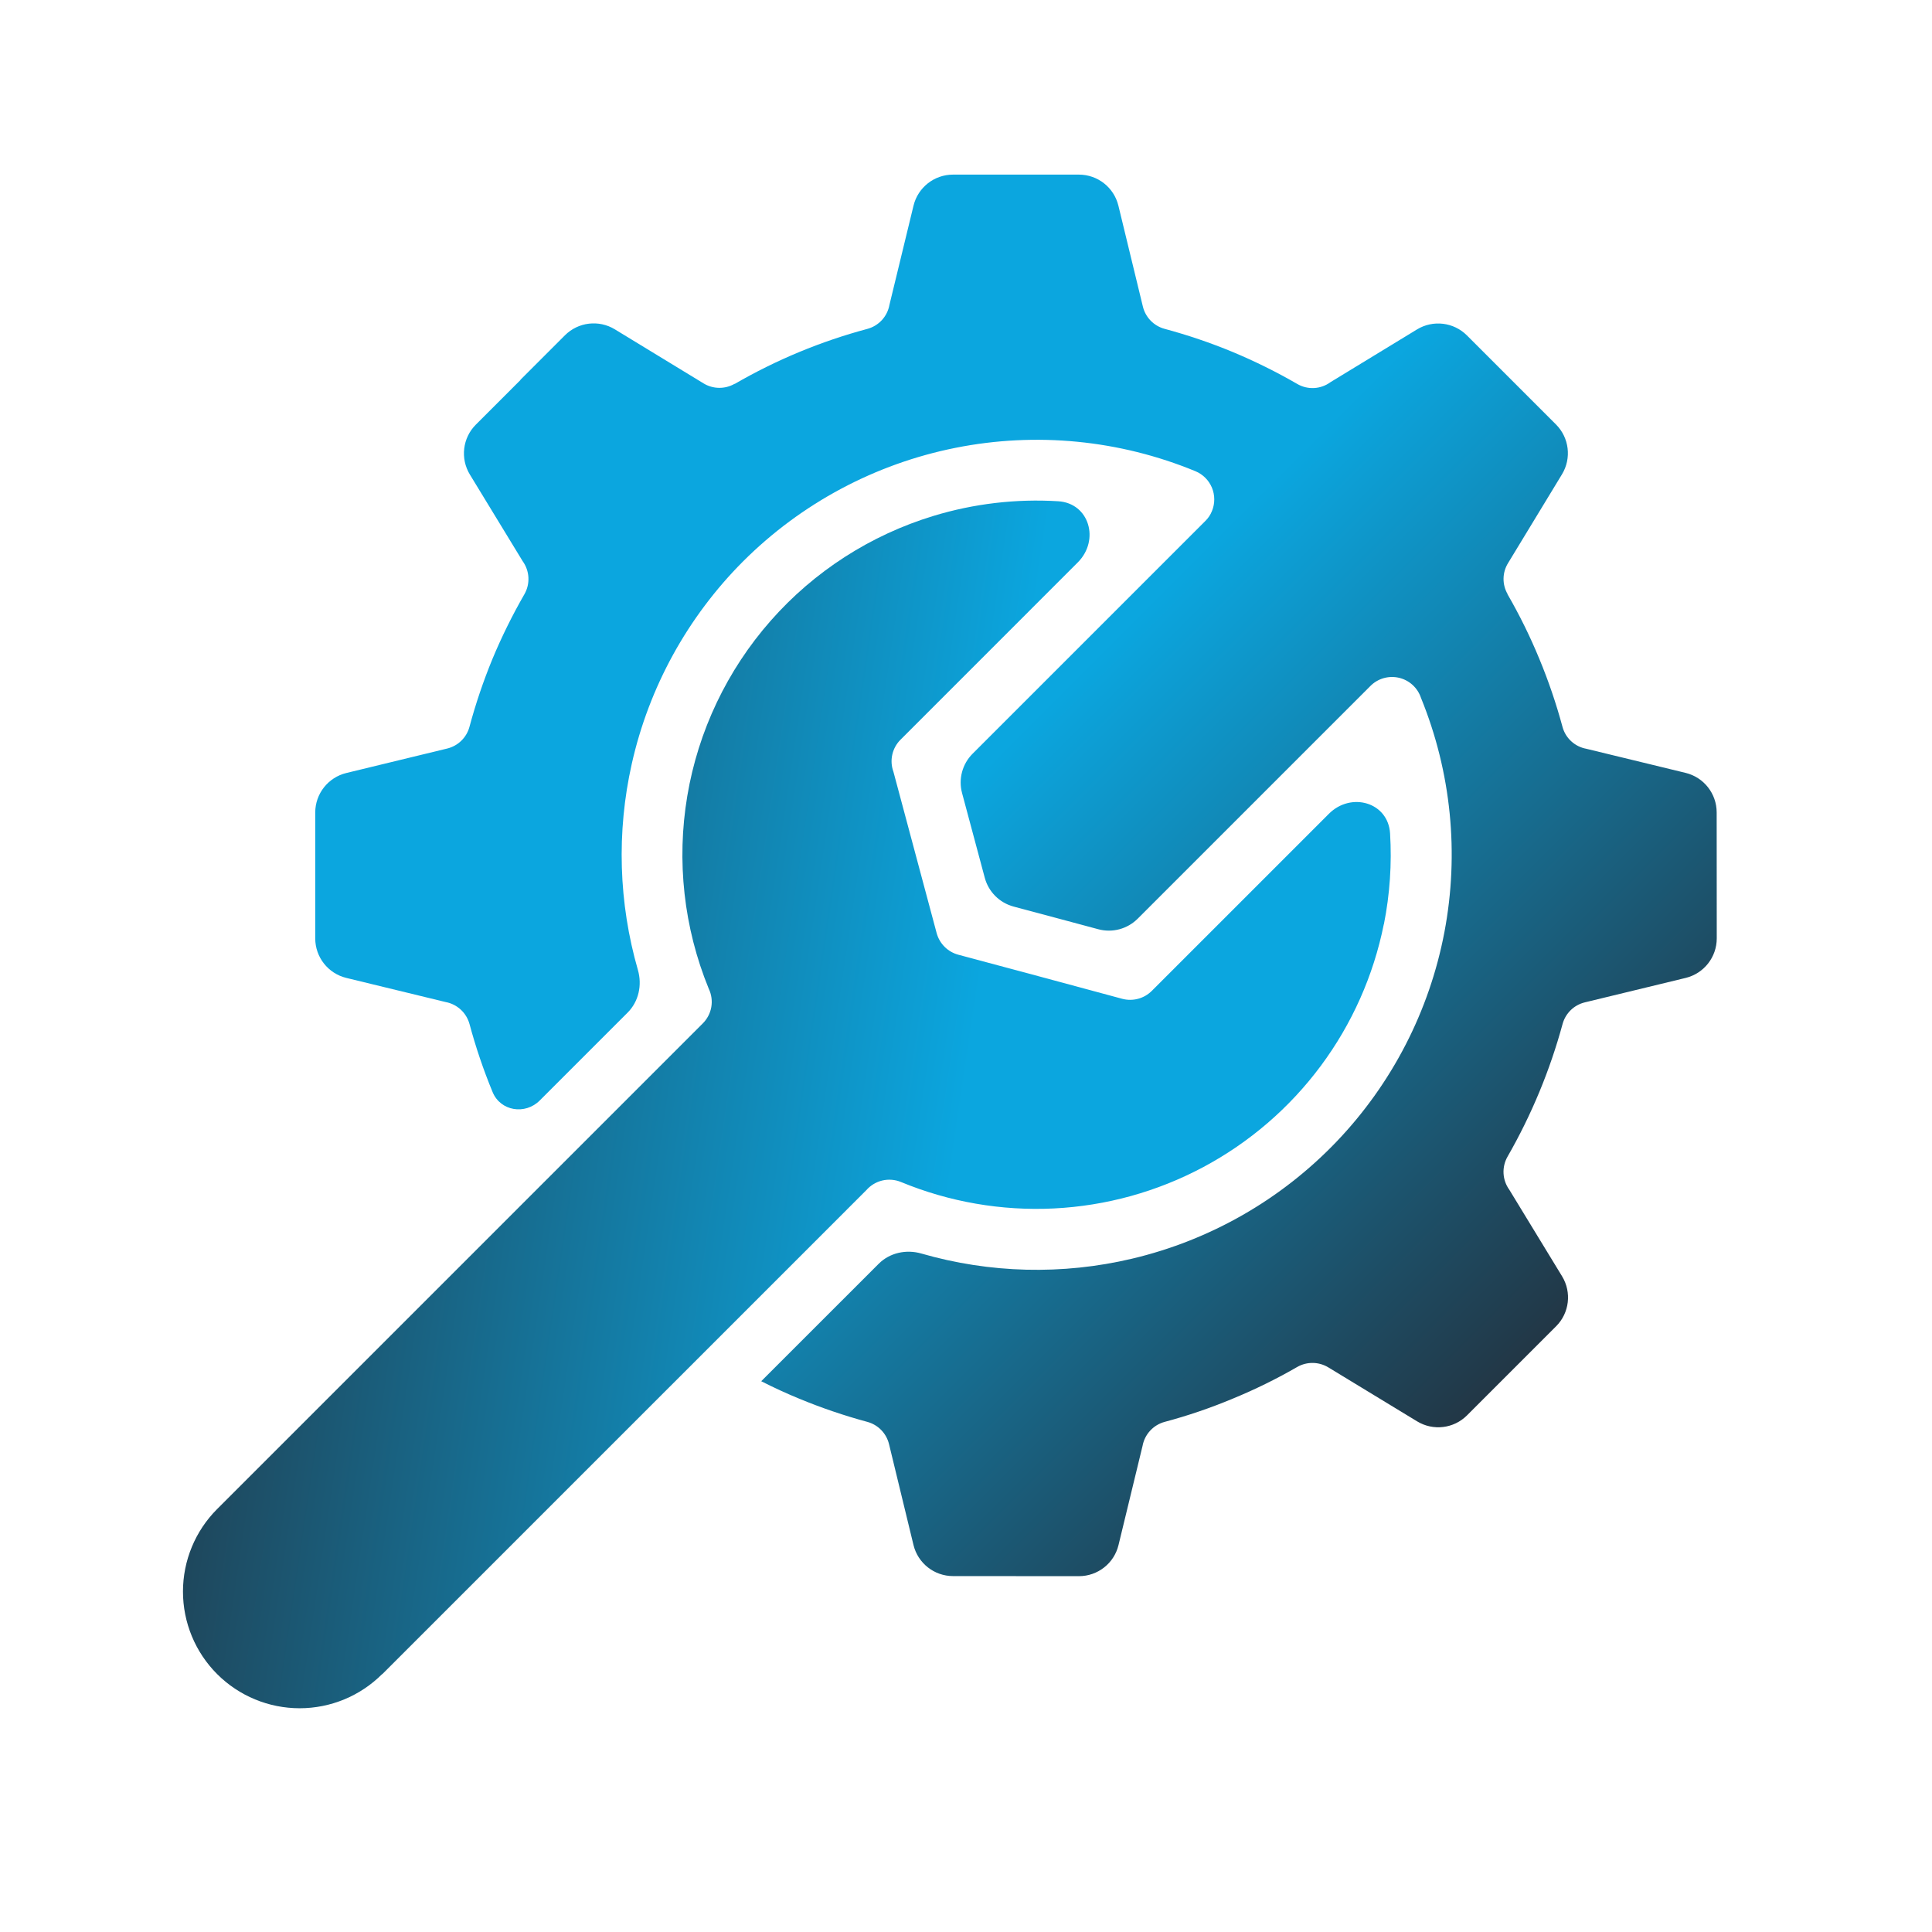 <?xml version="1.0" encoding="UTF-8"?> <svg xmlns="http://www.w3.org/2000/svg" width="95" height="95" viewBox="0 0 95 95" fill="none"><g clip-path="url(#clip0_44_367)"><path fill-rule="evenodd" clip-rule="evenodd" d="M37.43 67.917C37.431 67.918 37.431 67.918 37.431 67.917L43.204 62.145C43.75 61.598 44.561 61.424 45.303 61.638C48.671 62.611 52.239 62.702 55.664 61.892C59.501 60.985 62.992 58.987 65.718 56.139C68.443 53.29 70.286 49.714 71.023 45.841C71.76 41.969 71.361 37.966 69.872 34.315C69.791 34.072 69.65 33.854 69.461 33.681C69.272 33.508 69.042 33.387 68.792 33.328C68.543 33.27 68.283 33.276 68.037 33.346C67.791 33.416 67.567 33.548 67.386 33.73L55.941 45.175C55.435 45.68 54.699 45.878 54.008 45.693L51.924 45.134L49.839 44.577C49.148 44.392 48.608 43.853 48.423 43.162L47.306 38.995C47.121 38.304 47.318 37.568 47.824 37.062L59.271 25.615C59.412 25.477 59.522 25.311 59.595 25.127C59.746 24.76 59.745 24.348 59.593 23.981C59.441 23.615 59.15 23.323 58.783 23.171C55.053 21.632 50.95 21.231 46.992 22.019C43.035 22.807 39.399 24.749 36.543 27.6C33.812 30.334 31.913 33.786 31.066 37.556C30.311 40.914 30.418 44.401 31.367 47.695C31.581 48.437 31.407 49.247 30.86 49.793L26.54 54.113C25.822 54.832 24.61 54.638 24.222 53.699V53.699C23.772 52.61 23.393 51.492 23.087 50.354C23.012 50.081 22.862 49.834 22.653 49.642C22.444 49.451 22.186 49.322 21.907 49.271L17.029 48.086C16.132 47.868 15.501 47.065 15.501 46.143L15.501 39.954C15.501 39.031 16.133 38.228 17.03 38.01L21.988 36.807C22.248 36.744 22.487 36.613 22.679 36.427C22.872 36.241 23.011 36.007 23.082 35.748C23.388 34.608 23.767 33.489 24.216 32.398C24.671 31.307 25.195 30.246 25.785 29.221C25.929 28.971 25.998 28.684 25.983 28.395C25.968 28.107 25.87 27.829 25.701 27.595L23.105 23.335C22.625 22.547 22.746 21.532 23.398 20.88L25.592 18.686C25.594 18.685 25.594 18.682 25.592 18.68V18.68C25.59 18.678 25.59 18.675 25.592 18.674L27.778 16.488C28.431 15.835 29.445 15.714 30.233 16.194L34.602 18.856C34.83 18.994 35.092 19.068 35.359 19.071C35.624 19.074 35.886 19.007 36.117 18.875C36.119 18.874 36.122 18.875 36.123 18.876V18.876C36.125 18.878 36.127 18.878 36.13 18.877C38.175 17.692 40.368 16.783 42.651 16.172C42.925 16.098 43.172 15.948 43.364 15.74C43.556 15.531 43.684 15.272 43.735 14.993L44.919 10.114C45.136 9.217 45.939 8.586 46.862 8.586H53.05C53.974 8.586 54.776 9.217 54.994 10.114L56.197 15.073C56.26 15.334 56.392 15.573 56.579 15.766C56.766 15.958 57.001 16.097 57.26 16.168C58.398 16.474 59.516 16.853 60.605 17.304C61.701 17.761 62.766 18.288 63.794 18.883C64.045 19.028 64.332 19.096 64.621 19.08C64.909 19.064 65.187 18.965 65.42 18.793L69.676 16.199C70.464 15.719 71.478 15.84 72.131 16.492L76.51 20.871C77.162 21.523 77.284 22.536 76.805 23.324L74.153 27.69C74.012 27.918 73.936 28.18 73.932 28.448C73.928 28.714 73.996 28.977 74.129 29.208C74.129 29.209 74.128 29.211 74.126 29.211V29.211C74.125 29.211 74.123 29.212 74.124 29.214C74.716 30.237 75.239 31.299 75.689 32.391C76.142 33.482 76.523 34.601 76.831 35.742C76.904 36.014 77.053 36.26 77.261 36.45C77.469 36.641 77.727 36.769 78.004 36.819L82.884 38.004C83.78 38.221 84.411 39.024 84.412 39.946L84.416 46.141C84.417 47.064 83.785 47.868 82.888 48.086L77.93 49.288C77.669 49.351 77.43 49.482 77.238 49.668C77.046 49.855 76.907 50.089 76.836 50.347C76.216 52.629 75.306 54.822 74.129 56.873C73.986 57.123 73.917 57.41 73.932 57.698C73.947 57.987 74.045 58.265 74.214 58.499L76.811 62.759C77.291 63.547 77.17 64.562 76.518 65.214L72.136 69.596C71.484 70.248 70.471 70.37 69.683 69.891L65.317 67.237C65.088 67.098 64.826 67.022 64.558 67.018C64.29 67.014 64.026 67.081 63.793 67.213C62.768 67.805 61.705 68.328 60.61 68.777C59.523 69.232 58.406 69.613 57.267 69.917C56.993 69.991 56.746 70.141 56.554 70.35C56.362 70.558 56.233 70.817 56.182 71.095L54.999 75.974C54.782 76.872 53.978 77.503 53.054 77.503L46.86 77.499C45.937 77.498 45.135 76.866 44.918 75.97L43.715 71.01C43.651 70.749 43.519 70.51 43.332 70.318C43.145 70.126 42.91 69.987 42.651 69.917C41.511 69.609 40.391 69.228 39.3 68.776C38.677 68.52 38.051 68.233 37.431 67.917C37.431 67.916 37.43 67.917 37.43 67.917V67.917Z" fill="url(#paint0_linear_44_367)"></path><path fill-rule="evenodd" clip-rule="evenodd" d="M68.047 45.448C68.048 45.449 68.049 45.448 68.049 45.447C68.342 43.974 68.443 42.474 68.353 40.985C68.261 39.445 66.434 38.925 65.344 40.016L56.636 48.723C56.45 48.909 56.219 49.043 55.965 49.111C55.711 49.18 55.444 49.181 55.19 49.115L51.155 48.026L47.139 46.95C46.881 46.884 46.645 46.751 46.455 46.564C46.265 46.377 46.128 46.143 46.058 45.886L43.932 37.95C43.833 37.681 43.813 37.389 43.875 37.109C43.937 36.829 44.078 36.572 44.282 36.37L52.996 27.655C54.086 26.566 53.569 24.741 52.031 24.647C49.974 24.521 47.903 24.761 45.914 25.364C42.812 26.305 40.035 28.092 37.894 30.525C35.753 32.959 34.334 35.941 33.796 39.137C33.258 42.334 33.623 45.616 34.85 48.616C34.985 48.897 35.029 49.212 34.976 49.519C34.923 49.825 34.775 50.107 34.554 50.326L10.677 74.203C9.601 75.279 8.997 76.739 8.997 78.26C8.997 79.782 9.601 81.242 10.677 82.318C11.753 83.394 13.213 83.998 14.735 83.998C16.255 83.998 17.713 83.395 18.789 82.32C18.791 82.319 18.793 82.319 18.795 82.32V82.32C18.796 82.322 18.799 82.322 18.8 82.32L42.6 58.521C42.807 58.285 43.082 58.119 43.387 58.047C43.692 57.976 44.013 58.002 44.302 58.121C46.68 59.104 49.246 59.548 51.816 59.422C54.386 59.295 56.896 58.601 59.166 57.389C61.435 56.178 63.409 54.479 64.944 52.414C66.479 50.35 67.537 47.972 68.044 45.45C68.045 45.449 68.046 45.448 68.047 45.448V45.448Z" fill="url(#paint1_linear_44_367)"></path></g><defs><linearGradient id="paint0_linear_44_367" x1="27.958" y1="16.234" x2="76.716" y2="64.991" gradientUnits="userSpaceOnUse"><stop offset="0.43" stop-color="#0BA6DF"></stop><stop offset="1" stop-color="#223746"></stop></linearGradient><linearGradient id="paint1_linear_44_367" x1="79.412" y1="46.202" x2="9.123" y2="35.836" gradientUnits="userSpaceOnUse"><stop offset="0.43" stop-color="#0BA6DF"></stop><stop offset="1" stop-color="#223746"></stop></linearGradient><clipPath id="clip0_44_367"><rect width="95" height="95" fill="white"></rect></clipPath></defs></svg> 